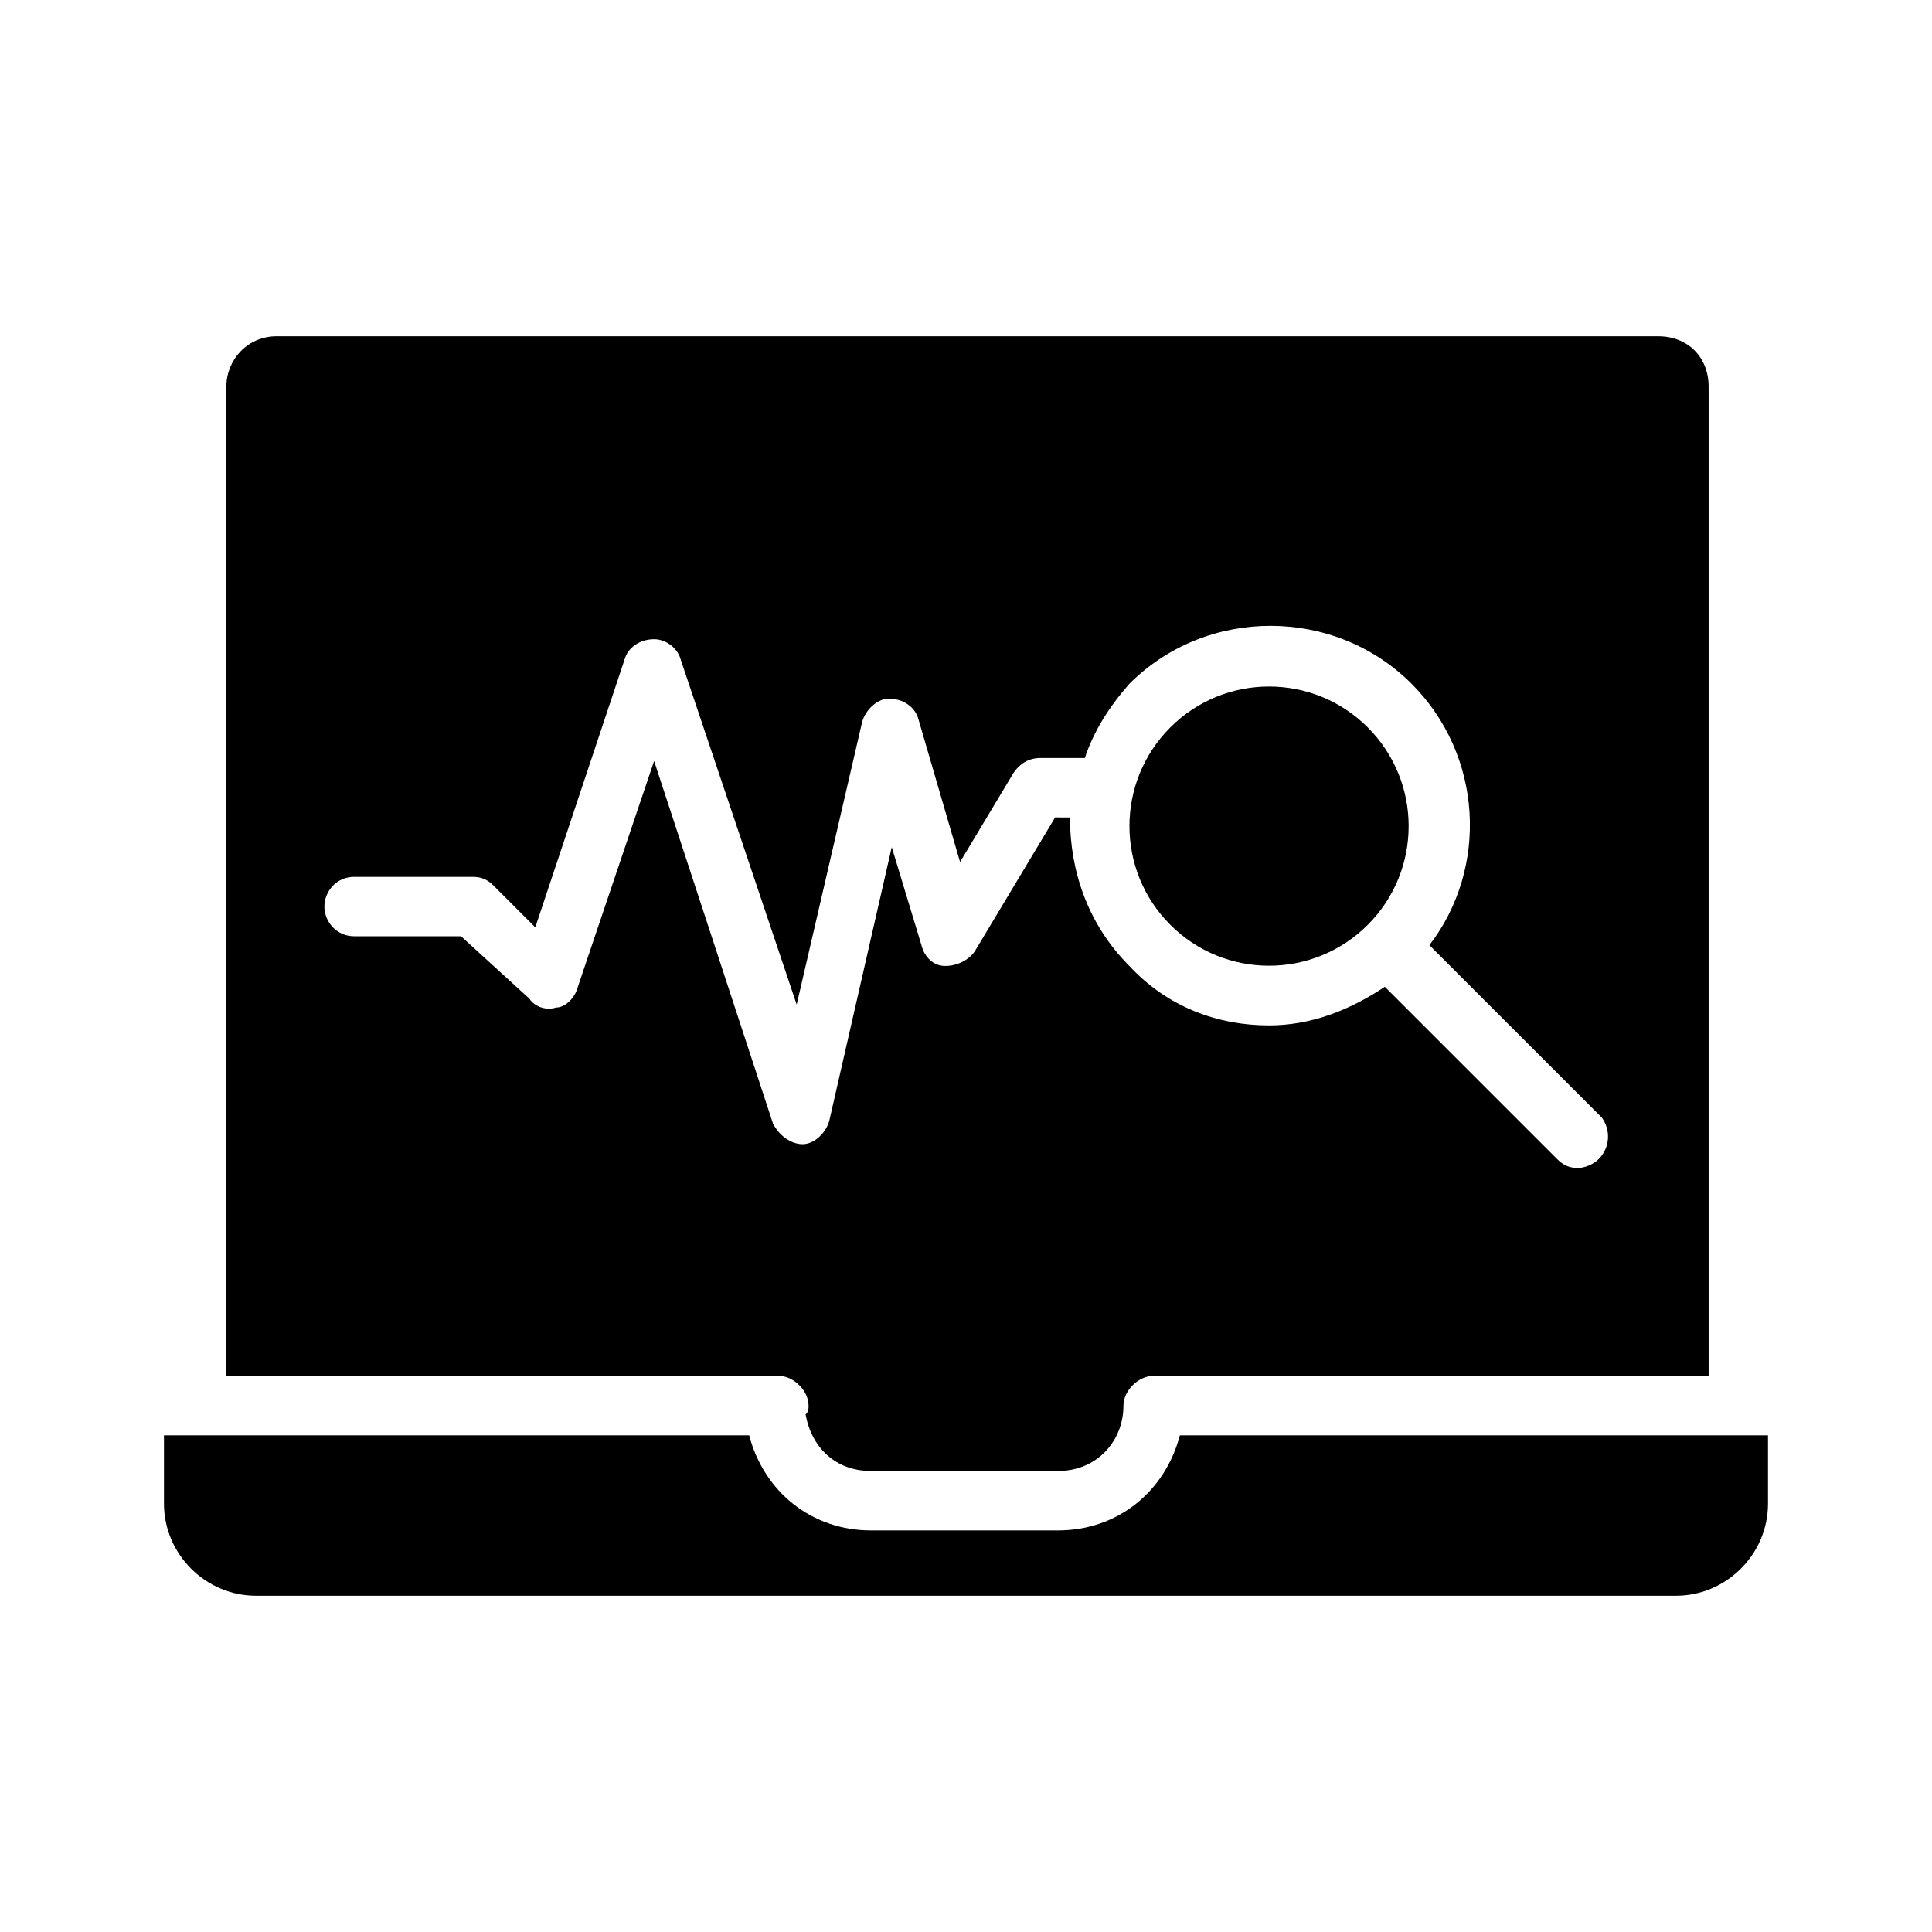 <?xml version="1.0" encoding="UTF-8"?>
<!-- Uploaded to: ICON Repo, www.iconrepo.com, Generator: ICON Repo Mixer Tools -->
<svg fill="#000000" width="800px" height="800px" version="1.1" viewBox="144 144 512 512" xmlns="http://www.w3.org/2000/svg">
 <g>
  <path d="m583.42 233.11h-366.05c-7.871 0-13.383 6.297-13.383 13.383v262.14h146.42c3.938 0 7.871 3.938 7.871 7.871 0 0.789 0 1.574-0.789 2.363 1.574 8.66 7.871 14.957 17.32 14.957h49.594c10.234 0 17.32-7.871 17.32-17.32 0-3.938 3.938-7.871 7.871-7.871h147.21v-262.14c0-7.871-5.512-13.379-13.383-13.379zm-15.746 218.05c-1.574 1.574-3.938 2.363-5.512 2.363-2.363 0-3.938-0.789-5.512-2.363l-45.656-45.656c-9.445 6.297-19.68 10.234-30.699 10.234-13.383 0-26.766-4.723-37-15.742-11.02-11.02-15.742-25.191-15.742-39.359l-3.938-0.008-21.254 35.426c-1.574 2.363-4.723 3.938-7.871 3.938-3.148 0-5.512-2.363-6.297-5.512l-7.871-25.977-16.531 72.422c-0.789 3.148-3.938 6.297-7.086 6.297s-6.297-2.363-7.871-5.512l-31.488-96.039-20.469 60.613c-0.789 2.363-3.148 4.723-5.512 4.723-2.363 0.789-5.512 0-7.086-2.363l-18.102-16.527h-28.34c-4.723 0-7.871-3.938-7.871-7.871 0-3.938 3.148-7.871 7.871-7.871h31.488c2.363 0 3.938 0.789 5.512 2.363l11.02 11.02 23.617-70.848c0.789-3.148 3.938-5.512 7.871-5.512 3.148 0 6.297 2.363 7.086 5.512l30.699 91.316 17.32-74.785c0.789-3.148 3.938-6.297 7.086-6.297 3.938 0 7.086 2.363 7.871 5.512l11.02 37.785 14.168-23.617c1.574-2.363 3.938-3.938 7.086-3.938h11.809c2.363-7.086 6.297-13.383 11.809-19.68 20.469-20.469 54.316-20.469 74.785 0 18.895 18.895 20.469 48.805 4.723 69.273l45.656 45.656c2.359 3.148 2.359 7.875-0.789 11.023z"/>
  <path d="m506.47 336.77c14.449 14.449 14.449 37.875 0 52.32-14.449 14.449-37.875 14.449-52.324 0-14.445-14.445-14.445-37.871 0-52.32 14.449-14.449 37.875-14.449 52.324 0"/>
  <path d="m424.4 549.57h-49.594c-15.742 0-28.34-10.234-32.273-25.191h-155.08v18.105c0 13.383 11.02 24.402 24.402 24.402h376.28c13.383 0 24.402-11.02 24.402-24.402v-18.105h-155.86c-3.934 14.957-16.531 25.191-32.273 25.191z"/>
 </g>
</svg>